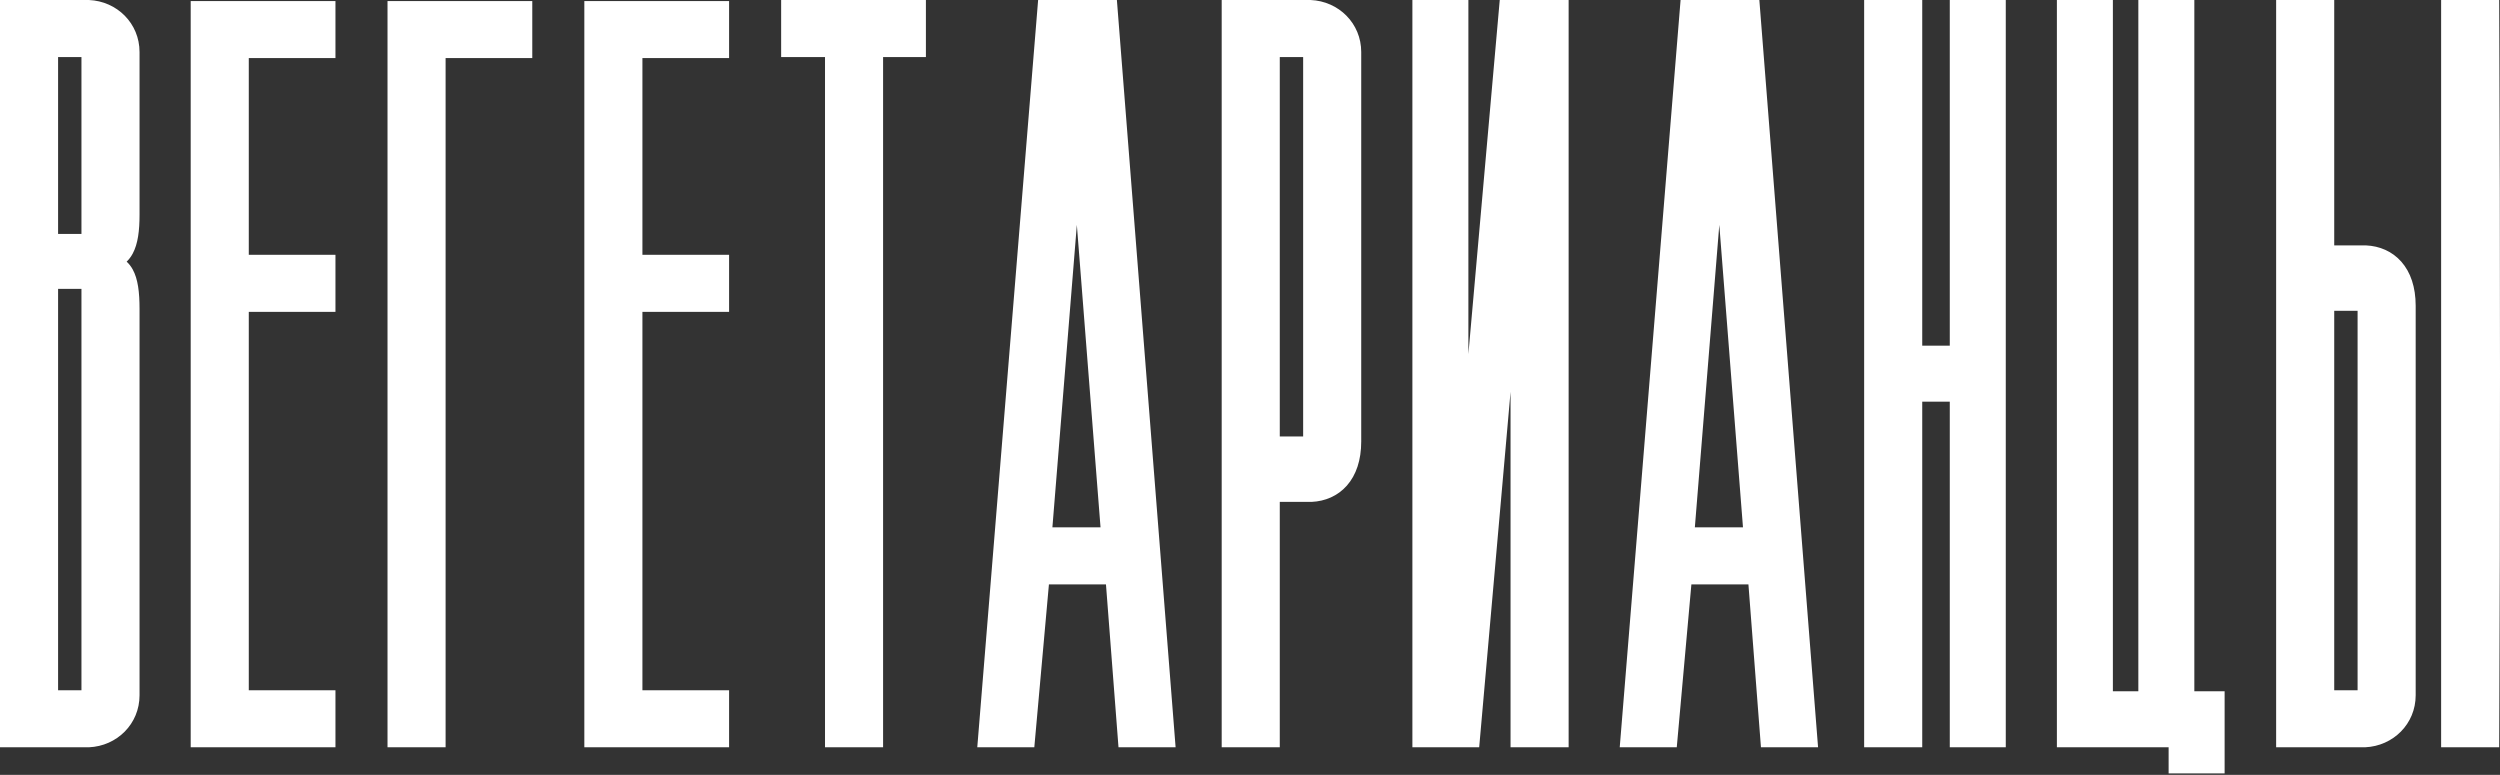 <?xml version="1.0" encoding="UTF-8"?> <svg xmlns="http://www.w3.org/2000/svg" width="613" height="190" viewBox="0 0 613 190" fill="none"><rect x="0" y="0" width="613" height="190" fill="#333333" stroke="none"/> <path d="M32.214 52.698V12.755C32.214 6.865 27.605 2.256 21.716 2H2V181.235H21.716C27.605 180.979 32.214 176.371 32.214 170.481V75.743C32.214 67.805 30.678 64.221 25.301 64.221C30.678 64.221 32.214 60.124 32.214 52.698ZM12.242 11.986H21.46C21.716 11.986 21.972 12.242 21.972 12.755V58.587C21.972 59.1 21.716 59.356 21.46 59.356H12.242V11.986ZM21.972 170.481C21.972 170.993 21.716 171.25 21.46 171.25H12.242V68.829H21.46C21.716 68.829 21.972 69.085 21.972 69.598V170.481Z" fill="white"></path> <path d="M80.254 12.242V2.256H48.76V181.235H80.254V171.25H59.002V74.463H80.254V64.477H59.002V12.242H80.254Z" fill="white"></path> <path d="M97.019 2.256V181.235H107.261V12.242H128.513V2.256H97.019Z" fill="white"></path> <path d="M176.773 12.242V2.256H145.278V181.235H176.773V171.25H155.52V74.463H176.773V64.477H155.52V12.242H176.773Z" fill="white"></path> <path d="M204.292 11.986V181.235H214.534V11.986H225.032V2H193.538V11.986H204.292Z" fill="white"></path> <path d="M272.011 2L286.094 181.235H276.108L273.035 141.292H255.368L251.783 181.235H241.797L256.392 2H272.011ZM272.011 131.306L264.074 29.91L255.88 131.306H272.011Z" fill="white"></path> <path d="M311.801 181.235H301.559V2H321.275C327.164 2.256 331.773 6.865 331.773 12.755V108.261C331.773 116.711 327.164 120.808 321.531 121.064H311.801V181.235ZM311.801 109.029H321.019C321.275 109.029 321.531 108.773 321.531 108.261V12.755C321.531 12.242 321.275 11.986 321.019 11.986H311.801V109.029Z" fill="white"></path> <path d="M372.387 50.65L360.865 181.235H348.318V2H358.048V132.074L369.57 2H382.629V181.235H372.387V50.65Z" fill="white"></path> <path d="M429.542 2L443.625 181.235H433.639L430.566 141.292H412.899L409.314 181.235H399.328L413.923 2H429.542ZM429.542 131.306L421.605 29.91L413.411 131.306H429.542Z" fill="white"></path> <path d="M469.332 181.235V96.483H480.086V181.235H489.816V2H480.086V86.753H469.332V2H459.09V181.235H469.332Z" fill="white"></path> <path d="M536.051 2H526.321V171.506H516.079V2H506.349V181.235H533.747V187.637H543.476V171.506H536.051V2Z" fill="white"></path> <path d="M570.352 2V62.172H580.082C585.715 62.428 590.324 66.525 590.324 74.975V170.481C590.324 176.371 585.715 180.979 579.826 181.235H560.11V2H570.352ZM600.566 2H610.808C611.064 61.66 611.064 121.576 610.808 181.235H600.566V2ZM570.352 74.207V171.25H579.569C579.825 171.25 580.082 170.993 580.082 170.481V74.975C580.082 74.463 579.825 74.207 579.569 74.207H570.352Z" fill="white"></path> <path fill-rule="evenodd" clip-rule="evenodd" d="M0 0H21.76L21.803 0.002C28.713 0.302 34.215 5.745 34.215 12.755V52.698C34.215 56.454 33.844 59.773 32.533 62.196C32.135 62.932 31.646 63.593 31.055 64.158C31.636 64.688 32.122 65.317 32.52 66.029C33.851 68.408 34.215 71.757 34.215 75.743V170.481C34.215 177.49 28.713 182.934 21.803 183.234L21.76 183.236H0V0ZM25.301 66.221V62.22C26.393 62.22 27.143 62.013 27.678 61.716C28.2 61.426 28.642 60.982 29.015 60.292C29.816 58.81 30.214 56.368 30.214 52.698V12.755C30.214 7.999 26.519 4.232 21.671 4.001H4.001V179.235H21.671C26.519 179.004 30.214 175.237 30.214 170.481V75.743C30.214 71.791 29.81 69.379 29.028 67.982C28.673 67.346 28.253 66.948 27.739 66.686C27.2 66.41 26.432 66.221 25.301 66.221ZM191.537 0H227.032V13.987H216.534V183.236H202.292V13.987H191.537V0ZM195.538 4.001V9.986H206.292V179.235H212.534V9.986H223.032V4.001H195.538ZM254.548 0H273.861L288.258 183.236H274.256L271.183 143.292H257.197L253.612 183.236H239.627L254.548 0ZM258.236 4.001L243.967 179.235H249.954L253.539 139.291H274.888L277.96 179.235H283.93L270.162 4.001H258.236ZM299.559 0H321.318L321.362 0.002C328.271 0.302 333.773 5.745 333.773 12.755V108.261C333.773 112.846 332.518 116.494 330.267 119.056C328.007 121.627 324.91 122.913 321.622 123.062L321.576 123.064H313.801V183.236H299.559V0ZM303.559 4.001V179.235H309.801V119.063H321.483C323.81 118.948 325.818 118.058 327.262 116.415C328.723 114.752 329.773 112.126 329.773 108.261V12.755C329.773 7.999 326.078 4.232 321.229 4.001H303.559ZM346.318 0H360.048V86.821L367.739 0H384.629V183.236H370.386V96.08L362.696 183.236H346.318V0ZM350.319 4.001V179.235H359.033L370.394 50.474L374.387 50.65V179.235H380.629V4.001H371.401L360.041 132.25L356.048 132.074V4.001H350.319ZM412.079 0H431.391L445.789 183.236H431.786L428.714 143.292H414.728L411.143 183.236H397.158L412.079 0ZM415.767 4.001L401.498 179.235H407.485L411.07 139.291H432.419L435.491 179.235H441.461L427.693 4.001H415.767ZM457.089 0H471.332V84.753H478.086V0H491.816V183.236H478.086V98.483H471.332V183.236H457.089V0ZM461.09 4.001V179.235H467.332V94.483H482.086V179.235H487.815V4.001H482.086V88.753H467.332V4.001H461.09ZM504.349 0H518.079V169.505H524.321V0H538.051V169.505H545.477V189.637H531.746V183.236H504.349V0ZM508.35 4.001V179.235H535.747V185.636H541.476V173.506H534.051V4.001H528.321V173.506H514.079V4.001H508.35ZM558.109 0H572.352V60.172H580.127L580.172 60.174C583.461 60.323 586.558 61.609 588.818 64.18C591.069 66.742 592.324 70.389 592.324 74.975V170.481C592.324 177.49 586.822 182.934 579.912 183.234L579.869 183.236H558.109V0ZM562.11 4.001V179.235H579.78C584.628 179.004 588.323 175.237 588.323 170.481V74.975C588.323 71.11 587.274 68.484 585.812 66.821C584.368 65.178 582.36 64.288 580.034 64.173H568.351V4.001H562.11ZM598.565 0H612.799L612.808 1.992C613.064 61.657 613.064 121.579 612.808 181.244L612.799 183.236H598.565V0ZM602.566 4.001V179.235H608.816C609.06 120.903 609.06 62.333 608.816 4.001H602.566ZM46.759 0.256H82.254V14.243H61.002V62.476H82.254V76.463H61.002V169.249H82.254V183.236H46.759V0.256ZM50.76 4.257V179.235H78.253V173.25H57.001V72.462H78.253V66.477H57.001V10.242H78.253V4.257H50.76ZM95.019 0.256H130.514V14.243H109.261V183.236H95.019V0.256ZM99.019 4.257V179.235H105.261V10.242H126.513V4.257H99.019ZM143.278 0.256H178.773V14.243H157.521V62.476H178.773V76.463H157.521V169.249H178.773V183.236H143.278V0.256ZM147.279 4.257V179.235H174.772V173.25H153.52V72.462H174.772V66.477H153.52V10.242H174.772V4.257H147.279ZM10.242 9.986H21.46C23.317 9.986 23.973 11.709 23.973 12.755V58.587C23.973 59.633 23.317 61.356 21.46 61.356H10.242V9.986ZM14.243 13.987V57.355H19.972V13.987H14.243ZM309.801 9.986H321.019C322.875 9.986 323.531 11.709 323.531 12.755V108.261C323.531 109.307 322.875 111.03 321.019 111.03H309.801V9.986ZM313.801 13.987V107.029H319.531V13.987H313.801ZM262.08 29.749L266.068 29.754L274.174 133.306H253.712L262.08 29.749ZM258.049 129.305H269.848L264.042 55.137L258.049 129.305ZM419.611 29.749L423.599 29.754L431.705 133.306H411.242L419.611 29.749ZM415.579 129.305H427.379L421.573 55.137L415.579 129.305ZM10.242 66.829H21.46C23.317 66.829 23.973 68.552 23.973 69.598V170.481C23.973 171.527 23.317 173.25 21.46 173.25H10.242V66.829ZM14.243 70.83V169.249H19.972V70.83H14.243ZM568.351 72.206H579.569C581.426 72.206 582.082 73.929 582.082 74.975V170.481C582.082 171.527 581.426 173.25 579.569 173.25H568.351V72.206ZM572.352 76.207V169.249H578.081V76.207H572.352Z" fill="white"></path> </svg> 
